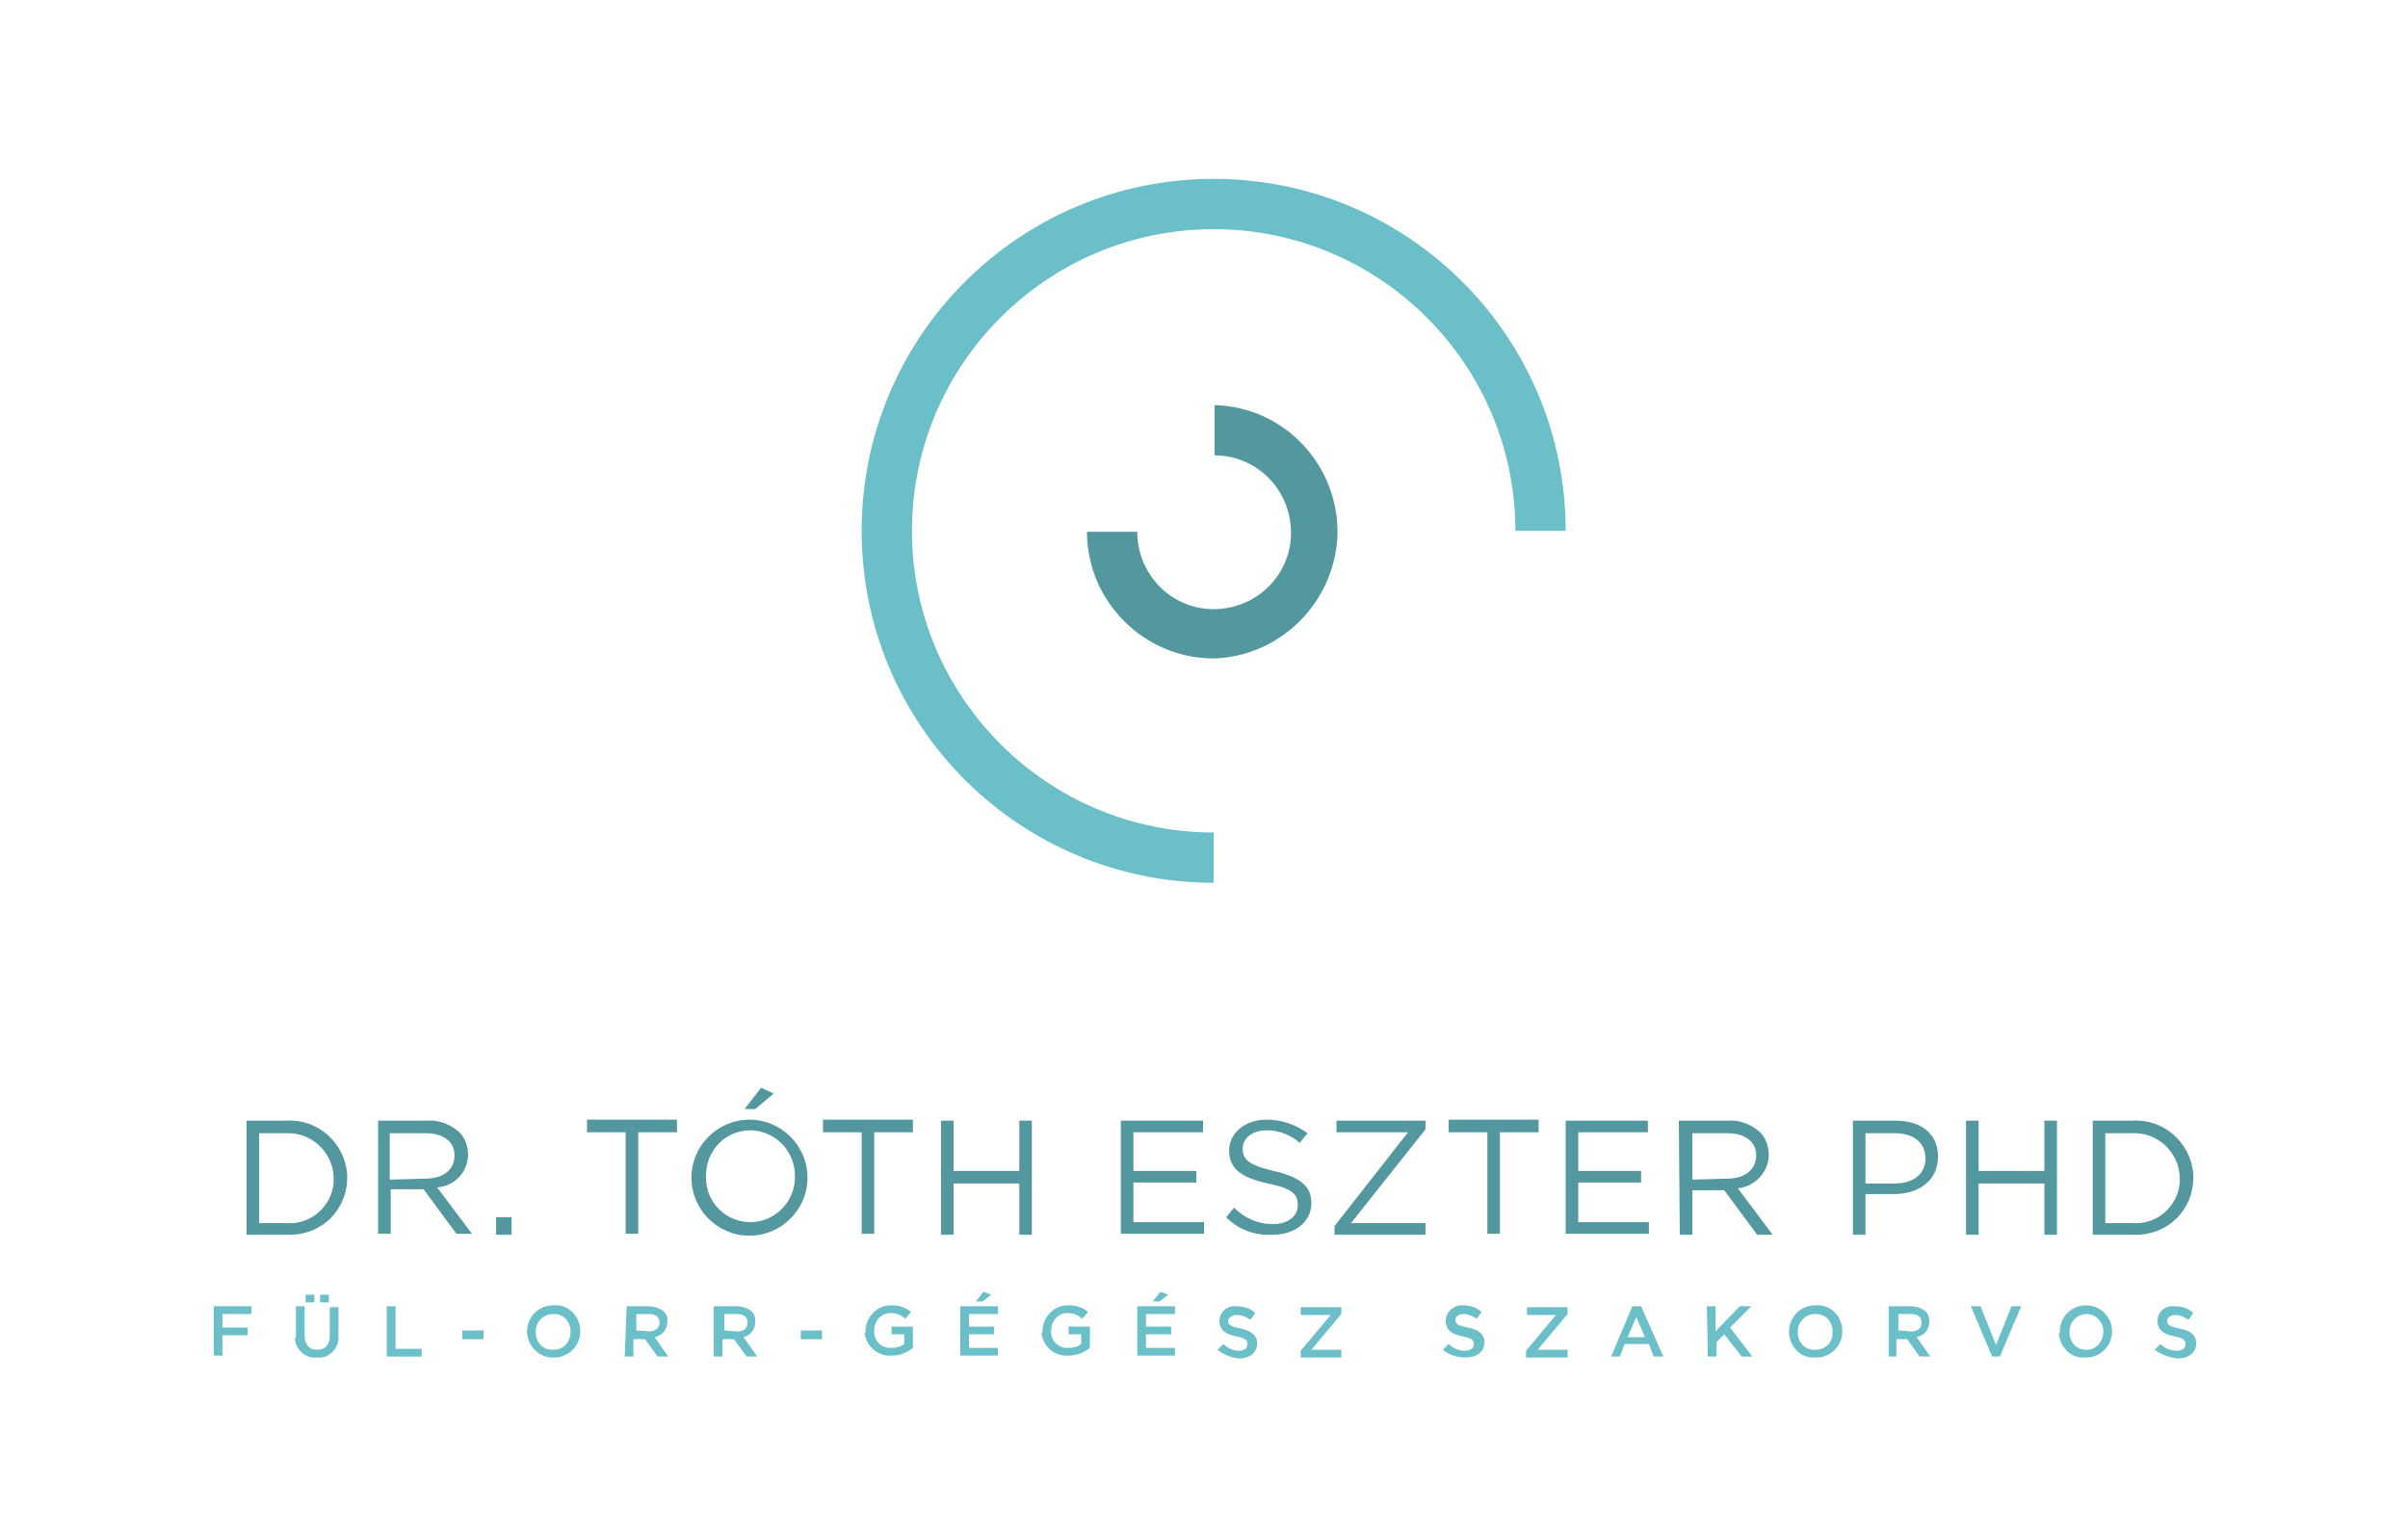 <?xml version="1.0" encoding="utf-8"?>
<!-- Generator: Adobe Illustrator 23.0.3, SVG Export Plug-In . SVG Version: 6.00 Build 0)  -->
<svg version="1.1" id="Layer_1" xmlns="http://www.w3.org/2000/svg" xmlns:xlink="http://www.w3.org/1999/xlink" x="0px" y="0px"
	 viewBox="0 0 249 159" style="enable-background:new 0 0 249 159;" xml:space="preserve">
<style type="text/css">
	.st0{fill:#FFFFFF;}
	.st1{fill:#6BBFC8;}
	.st2{fill:#53979F;}
</style>
<rect class="st0" width="249" height="159"/>
<title>toth-eszter-logo-eng</title>
<g>
	<path class="st1" d="M125.5,91.3c-20.1,0-36.4-16.3-36.4-36.4c0-20.1,16.3-36.4,36.4-36.4c20.1,0,36.4,16.3,36.4,36.4c0,0,0,0,0,0
		h-5.2c0-17.2-14-31.2-31.2-31.2s-31.2,14-31.2,31.2c0,17.2,14,31.2,31.2,31.2c0,0,0,0,0,0V91.3z"/>
	<path class="st2" d="M125.5,68.1c-7.2,0-13.1-5.9-13.1-13.1h5.2c0,4.4,3.5,8,7.9,8c4.4,0,8-3.5,8-7.9s-3.5-8-7.9-8c0,0,0,0,0,0
		v-5.2c7.3,0.2,12.9,6.3,12.7,13.5C138,62.3,132.4,67.9,125.5,68.1L125.5,68.1z"/>
	<path class="st2" d="M25.5,115.9h4.1c3.2-0.2,6,2.2,6.3,5.5c0,0.1,0,0.3,0,0.4l0,0c0,3.3-2.6,5.9-5.9,5.9c-0.1,0-0.2,0-0.4,0h-4.1
		V115.9z M26.8,117.2v9.3h2.8c2.5,0.2,4.7-1.7,4.9-4.2c0-0.1,0-0.3,0-0.4l0,0c0-2.5-2-4.6-4.5-4.7c-0.1,0-0.3,0-0.4,0L26.8,117.2z"
		/>
	<path class="st2" d="M39.1,115.9h5.1c1.2-0.1,2.4,0.4,3.3,1.2c0.6,0.6,0.9,1.5,0.9,2.3l0,0c0,1.8-1.4,3.3-3.2,3.4l3.6,4.8h-1.6
		l-3.4-4.6h-3.4v4.6h-1.3L39.1,115.9z M44,121.9c1.8,0,3-0.9,3-2.4l0,0c0-1.4-1.1-2.3-3-2.3h-3.7v4.8L44,121.9z"/>
	<path class="st2" d="M51.3,125.9h1.6v1.8h-1.6V125.9z"/>
	<path class="st2" d="M64.7,117.1h-4v-1.3H70v1.3h-4v10.5h-1.3V117.1z"/>
	<path class="st2" d="M71.5,121.8L71.5,121.8c0-3.3,2.7-6,6-6c3.3,0,6,2.7,6,6c0,0,0,0,0,0l0,0c0,3.3-2.7,6-6,6
		C74.2,127.8,71.5,125.1,71.5,121.8C71.5,121.8,71.5,121.8,71.5,121.8z M82.2,121.8L82.2,121.8c0.1-2.6-1.9-4.8-4.5-4.9
		c0,0-0.1,0-0.1,0c-2.6,0-4.6,2.1-4.6,4.7c0,0.1,0,0.1,0,0.2l0,0c0,2.6,2.1,4.6,4.6,4.6C80.1,126.4,82.2,124.3,82.2,121.8
		L82.2,121.8z M78.7,112.5l1.3,0.6l-1.9,1.6H77L78.7,112.5z"/>
	<path class="st2" d="M89.1,117.1h-4v-1.3h9.3v1.3h-4v10.5h-1.3L89.1,117.1z"/>
	<path class="st2" d="M97.3,115.9h1.3v5.2h6.8v-5.2h1.3v11.8h-1.3v-5.3h-6.8v5.3h-1.3L97.3,115.9z"/>
	<path class="st2" d="M115.9,115.9h8.5v1.2h-7.2v4h6.5v1.2h-6.5v4.1h7.3v1.2h-8.6V115.9z"/>
	<path class="st2" d="M126.8,125.9l0.8-1c1.1,1.1,2.5,1.7,4,1.7c1.6,0,2.6-0.8,2.6-2l0,0c0-1.1-0.6-1.7-3.1-2.2
		c-2.7-0.6-4-1.5-4-3.4l0,0c0-1.8,1.6-3.2,3.9-3.2c1.5,0,3,0.5,4.2,1.4l-0.8,1c-0.9-0.8-2.1-1.3-3.4-1.3c-1.5,0-2.5,0.8-2.5,1.9l0,0
		c0,1.1,0.6,1.7,3.2,2.3s3.9,1.5,3.9,3.3l0,0c0,2-1.7,3.3-4,3.3C129.8,127.8,128.1,127.2,126.8,125.9z"/>
	<path class="st2" d="M138,126.8l7.6-9.7h-7.4v-1.2h9.2v0.9l-7.7,9.7h7.7v1.2H138V126.8z"/>
	<path class="st2" d="M153.8,117.1h-4v-1.3h9.3v1.3h-4v10.5h-1.3L153.8,117.1z"/>
	<path class="st2" d="M161.9,115.9h8.5v1.2h-7.2v4h6.5v1.2h-6.5v4.1h7.3v1.2h-8.6V115.9z"/>
	<path class="st2" d="M173.6,115.9h5.1c1.2-0.1,2.4,0.4,3.3,1.2c0.6,0.6,0.9,1.5,0.9,2.3l0,0c0,1.8-1.4,3.3-3.2,3.5l3.6,4.8h-1.6
		l-3.4-4.6H175v4.6h-1.3L173.6,115.9z M178.6,121.9c1.8,0,3-0.9,3-2.4l0,0c0-1.4-1.1-2.3-3-2.3h-3.6v4.8L178.6,121.9z"/>
	<path class="st2" d="M191.6,115.9h4.4c2.7,0,4.4,1.4,4.4,3.7l0,0c0,2.6-2.1,3.9-4.6,3.9h-2.9v4.2h-1.3L191.6,115.9z M195.9,122.4
		c2,0,3.2-1,3.2-2.6l0,0c0-1.7-1.3-2.6-3.2-2.6h-3v5.2H195.9z"/>
	<path class="st2" d="M203.3,115.9h1.3v5.2h6.8v-5.2h1.3v11.8h-1.3v-5.3h-6.8v5.3h-1.3V115.9z"/>
	<path class="st2" d="M216.4,115.9h4.1c3.2-0.2,6,2.2,6.3,5.5c0,0.1,0,0.3,0,0.4l0,0c0,3.3-2.6,5.9-5.9,5.9c-0.1,0-0.2,0-0.4,0h-4.1
		V115.9z M217.7,117.2v9.3h2.8c2.5,0.2,4.7-1.7,4.9-4.2c0-0.1,0-0.3,0-0.4l0,0c0-2.5-2-4.6-4.5-4.7c-0.1,0-0.3,0-0.4,0L217.7,117.2z
		"/>
	<path class="st1" d="M22.1,135.1h3.9v0.8h-3v1.4h2.6v0.8H23v2.1h-0.9V135.1z"/>
	<path class="st1" d="M30.6,138.1v-3h0.9v3c0,1,0.5,1.5,1.3,1.5s1.3-0.5,1.3-1.4v-3H35v2.9c0.1,1.1-0.7,2.2-1.8,2.3
		c-0.1,0-0.3,0-0.5,0c-1.1,0.1-2.1-0.8-2.2-1.9C30.6,138.4,30.6,138.2,30.6,138.1z M31.6,133.9h0.9v0.8h-0.9V133.9z M33.1,133.9H34
		v0.8h-0.9V133.9z"/>
	<path class="st1" d="M40,135.1h0.9v4.4h2.7v0.8H40V135.1z"/>
	<path class="st1" d="M47.8,137.6H50v0.9h-2.2V137.6z"/>
	<path class="st1" d="M54.5,137.7L54.5,137.7c0-1.5,1.2-2.7,2.7-2.7c0,0,0.1,0,0.1,0c1.4-0.1,2.6,1,2.7,2.5c0,0.1,0,0.1,0,0.2l0,0
		c0,1.5-1.2,2.7-2.7,2.7C55.8,140.5,54.5,139.2,54.5,137.7L54.5,137.7z M59,137.7L59,137.7c0-1-0.7-1.8-1.7-1.8c0,0,0,0-0.1,0
		c-1,0-1.8,0.8-1.8,1.8c0,0,0,0.1,0,0.1l0,0c0,1,0.7,1.8,1.7,1.8c0,0,0,0,0.1,0C58.3,139.6,59,138.8,59,137.7
		C59,137.8,59,137.8,59,137.7z"/>
	<path class="st1" d="M64.8,135.1h2.3c0.5,0,1.1,0.2,1.5,0.5c0.3,0.3,0.5,0.7,0.4,1.1l0,0c0,0.8-0.5,1.4-1.3,1.6l1.4,2h-1.1
		l-1.3-1.8h-1.2v1.8h-0.9L64.8,135.1z M67.1,137.7c0.6,0,1.1-0.3,1.1-0.9l0,0c0-0.6-0.4-0.9-1.1-0.9h-1.3v1.7L67.1,137.7z"/>
	<path class="st1" d="M73.9,135.1h2.3c0.5,0,1.1,0.2,1.5,0.5c0.3,0.3,0.4,0.7,0.4,1.1l0,0c0,0.8-0.5,1.4-1.2,1.6l1.4,2h-1.1
		l-1.3-1.8h-1.2v1.8h-0.9V135.1z M76.2,137.7c0.7,0,1.1-0.3,1.1-0.9l0,0c0-0.6-0.4-0.9-1.1-0.9h-1.3v1.7L76.2,137.7z"/>
	<path class="st1" d="M82.8,137.6H85v0.9h-2.2V137.6z"/>
	<path class="st1" d="M89.5,137.7L89.5,137.7c0-1.5,1.2-2.7,2.6-2.7c0,0,0,0,0.1,0c0.7,0,1.5,0.2,2,0.7l-0.6,0.7
		c-0.4-0.4-0.9-0.6-1.5-0.6c-1,0-1.7,0.8-1.7,1.8c0,0,0,0,0,0l0,0c-0.1,1,0.7,1.8,1.6,1.8c0.1,0,0.1,0,0.2,0c0.5,0,0.9-0.1,1.3-0.4
		v-1h-1.3v-0.8h2.2v2.2c-0.6,0.5-1.4,0.8-2.2,0.8c-1.4,0.1-2.7-1-2.8-2.4C89.5,137.9,89.5,137.8,89.5,137.7z"/>
	<path class="st1" d="M99.3,135.1h3.9v0.8h-3v1.3h2.6v0.8h-2.6v1.4h3v0.8h-3.9L99.3,135.1z M101.7,133.6l0.8,0.3l-0.9,0.7h-0.7
		L101.7,133.6z"/>
	<path class="st1" d="M107.8,137.7L107.8,137.7c0-1.5,1.2-2.7,2.6-2.7c0,0,0,0,0.1,0c0.7,0,1.5,0.2,2,0.7l-0.6,0.7
		c-0.4-0.4-0.9-0.6-1.5-0.6c-1,0-1.7,0.8-1.7,1.8c0,0,0,0,0,0l0,0c-0.1,1,0.7,1.8,1.6,1.8c0.1,0,0.1,0,0.2,0c0.5,0,0.9-0.1,1.3-0.4
		v-1h-1.3v-0.8h2.2v2.2c-0.6,0.5-1.4,0.8-2.2,0.8c-1.4,0.1-2.7-0.9-2.8-2.4C107.8,137.9,107.8,137.8,107.8,137.7z"/>
	<path class="st1" d="M117.6,135.1h3.9v0.8h-3v1.3h2.6v0.8h-2.6v1.4h3v0.8h-3.9L117.6,135.1z M120,133.6l0.8,0.3l-0.9,0.7h-0.7
		L120,133.6z"/>
	<path class="st1" d="M125.9,139.6l0.6-0.6c0.4,0.4,1,0.7,1.6,0.7c0.6,0,0.9-0.3,0.9-0.7l0,0c0-0.4-0.2-0.6-1.2-0.8
		c-1-0.2-1.7-0.6-1.7-1.6l0,0c0-0.9,0.8-1.6,1.7-1.5c0,0,0.1,0,0.1,0c0.7,0,1.4,0.2,1.9,0.7l-0.5,0.7c-0.4-0.3-0.9-0.5-1.4-0.5
		c-0.5,0-0.9,0.3-0.9,0.6l0,0c0,0.4,0.2,0.6,1.3,0.8c1,0.2,1.7,0.7,1.7,1.5l0,0c0,1-0.8,1.6-1.9,1.6
		C127.3,140.4,126.5,140.1,125.9,139.6z"/>
	<path class="st1" d="M134.5,139.7l3.1-3.7h-3.1v-0.8h4.2v0.7l-3.1,3.7h3.1v0.8h-4.2V139.7z"/>
	<path class="st1" d="M149.2,139.6l0.6-0.6c0.4,0.4,1,0.7,1.7,0.7c0.6,0,0.9-0.3,0.9-0.7l0,0c0-0.4-0.2-0.6-1.2-0.8
		c-1-0.2-1.7-0.6-1.7-1.6l0,0c0-0.9,0.8-1.6,1.6-1.6c0.1,0,0.1,0,0.2,0c0.7,0,1.4,0.2,1.9,0.7l-0.5,0.7c-0.4-0.3-0.9-0.5-1.4-0.5
		c-0.5,0-0.8,0.3-0.8,0.6l0,0c0,0.4,0.2,0.6,1.3,0.8c1.1,0.2,1.7,0.7,1.7,1.5l0,0c0,1-0.8,1.6-1.9,1.6
		C150.6,140.4,149.8,140.1,149.2,139.6z"/>
	<path class="st1" d="M157.8,139.7l3.1-3.7h-3v-0.8h4.2v0.7l-3.1,3.7h3.1v0.8h-4.3V139.7z"/>
	<path class="st1" d="M168.8,135.1h0.9l2.3,5.2h-1l-0.5-1.3h-2.5l-0.5,1.3h-0.9L168.8,135.1z M170.1,138.3l-0.9-2.1l-0.9,2.1H170.1z
		"/>
	<path class="st1" d="M176.5,135.1h0.9v2.6l2.5-2.6h1.2l-2.2,2.2l2.3,3h-1.1l-1.8-2.3l-0.8,0.8v1.5h-0.9L176.5,135.1z"/>
	<path class="st1" d="M185,137.7L185,137.7c0-1.5,1.2-2.7,2.7-2.7c0,0,0.1,0,0.1,0c1.4-0.1,2.6,1,2.7,2.5c0,0.1,0,0.1,0,0.2l0,0
		c0,1.5-1.2,2.7-2.7,2.7c0,0-0.1,0-0.1,0c-1.4,0.1-2.6-1-2.7-2.5C185,137.9,185,137.8,185,137.7z M189.5,137.7L189.5,137.7
		c0-1-0.7-1.8-1.7-1.8c0,0,0,0-0.1,0c-1,0-1.8,0.8-1.8,1.8c0,0,0,0.1,0,0.1l0,0c0,1,0.7,1.8,1.7,1.8c0,0,0.1,0,0.1,0
		c1,0,1.8-0.7,1.8-1.7C189.5,137.8,189.5,137.8,189.5,137.7L189.5,137.7z"/>
	<path class="st1" d="M195.3,135.1h2.3c0.6,0,1.1,0.2,1.5,0.5c0.3,0.3,0.4,0.7,0.4,1.1l0,0c0,0.8-0.5,1.4-1.3,1.6l1.4,2h-1.1
		l-1.3-1.8h-1.1v1.8h-0.8V135.1z M197.6,137.7c0.7,0,1.1-0.3,1.1-0.9l0,0c0-0.6-0.4-0.9-1.1-0.9h-1.3v1.7L197.6,137.7z"/>
	<path class="st1" d="M203.8,135.1h1l1.6,4l1.6-4h1l-2.2,5.2h-0.8L203.8,135.1z"/>
	<path class="st1" d="M213,137.7L213,137.7c0-1.5,1.2-2.7,2.7-2.7s2.7,1.2,2.7,2.7l0,0c0,1.5-1.2,2.7-2.7,2.7c0,0-0.1,0-0.1,0
		c-1.4,0.1-2.6-1-2.7-2.5C213,137.9,213,137.8,213,137.7z M217.5,137.7L217.5,137.7c0-1-0.8-1.8-1.7-1.8c0,0,0,0,0,0
		c-1,0-1.8,0.8-1.8,1.8c0,0,0,0.1,0,0.1l0,0c0,1,0.7,1.8,1.7,1.8c0,0,0,0,0.1,0C216.7,139.6,217.5,138.8,217.5,137.7
		C217.5,137.8,217.5,137.8,217.5,137.7z"/>
	<path class="st1" d="M222.8,139.6l0.6-0.6c0.4,0.4,1,0.7,1.7,0.7c0.6,0,0.9-0.3,0.9-0.7l0,0c0-0.4-0.2-0.6-1.2-0.8
		c-1-0.2-1.7-0.6-1.7-1.6l0,0c0-0.9,0.8-1.6,1.7-1.5c0,0,0.1,0,0.1,0c0.7,0,1.4,0.2,1.9,0.7l-0.5,0.7c-0.4-0.3-0.9-0.5-1.4-0.5
		c-0.5,0-0.8,0.3-0.8,0.6l0,0c0,0.4,0.2,0.6,1.3,0.8c1.1,0.2,1.7,0.7,1.7,1.5l0,0c0,1-0.8,1.6-1.9,1.6
		C224.3,140.4,223.5,140.1,222.8,139.6z"/>
</g>
</svg>
